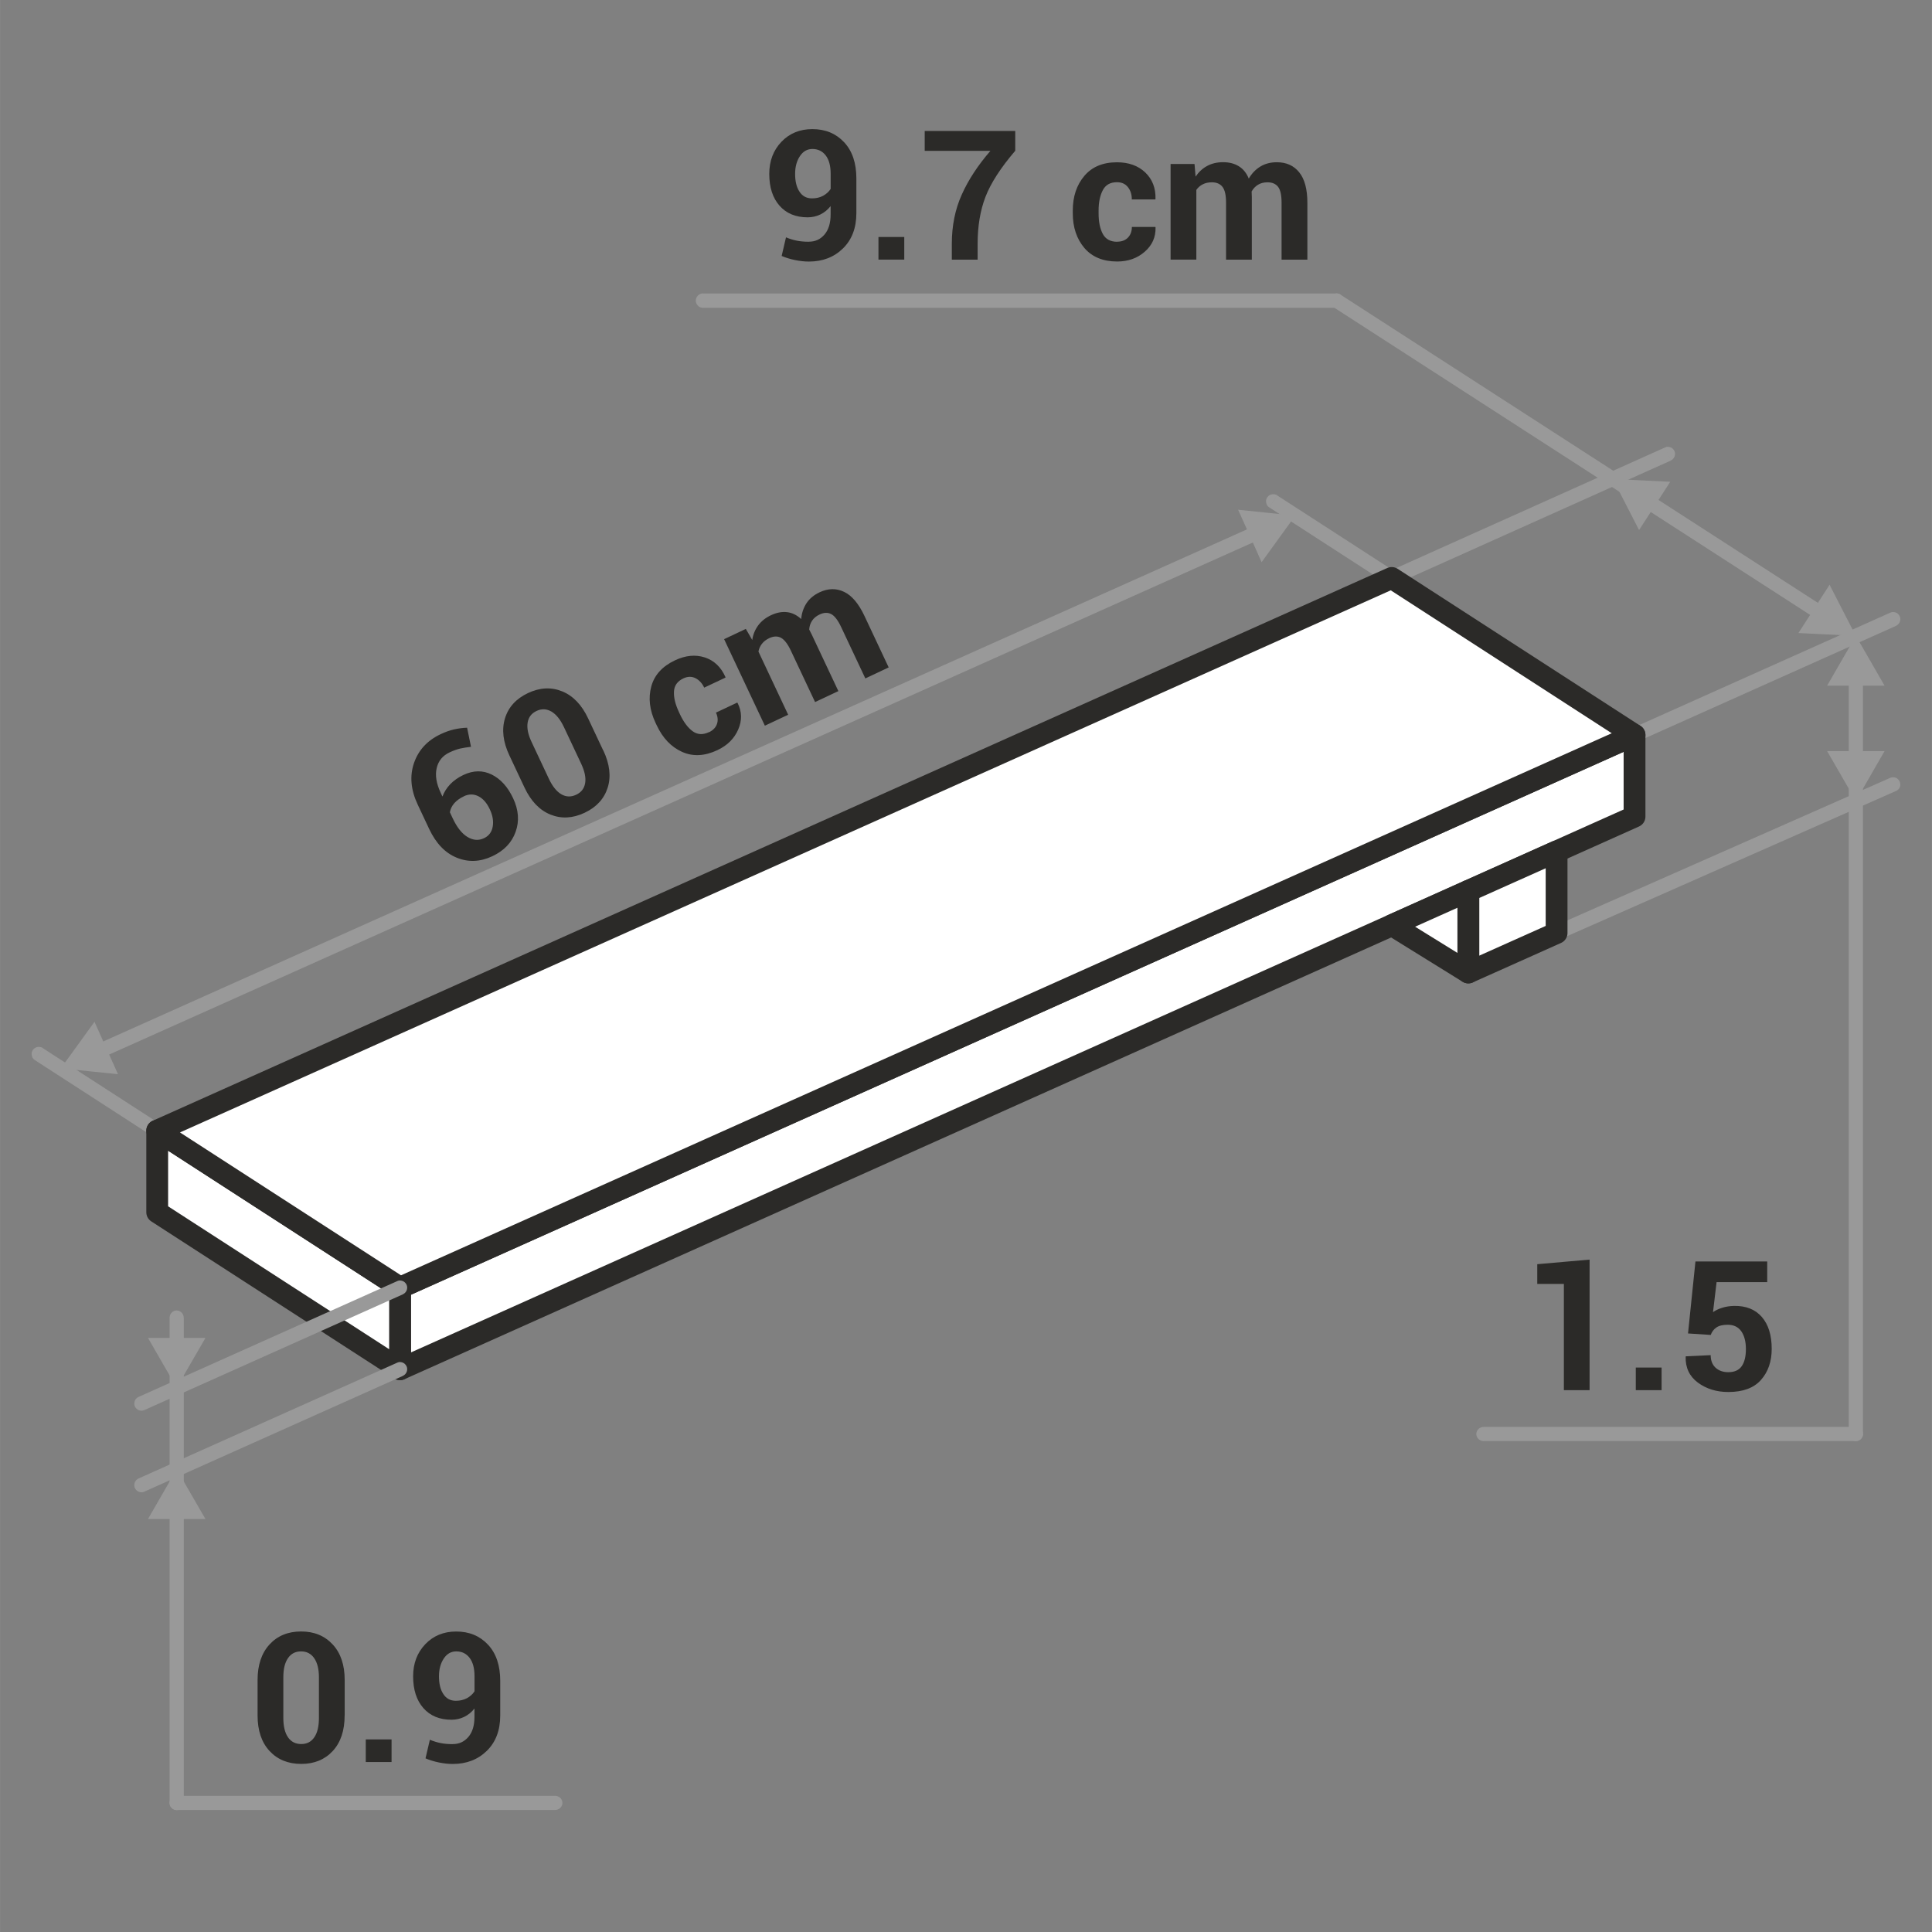 <?xml version="1.0" encoding="UTF-8"?>
<!DOCTYPE svg PUBLIC "-//W3C//DTD SVG 1.1//EN" "http://www.w3.org/Graphics/SVG/1.1/DTD/svg11.dtd">
<!-- Creator: CorelDRAW -->
<svg xmlns="http://www.w3.org/2000/svg" xml:space="preserve" width="178px" height="178px" style="shape-rendering:geometricPrecision; text-rendering:geometricPrecision; image-rendering:optimizeQuality; fill-rule:evenodd; clip-rule:evenodd"
viewBox="0 0 40.056 40.057"
 xmlns:xlink="http://www.w3.org/1999/xlink">
 <rect x="0" y="0" width="40.056" height="40.057" fill="#808080" stroke="none"/>
 <defs>
  <style type="text/css">
   <![CDATA[
    .str0 {stroke:#2B2A28;stroke-width:0.452;stroke-linecap:round;stroke-linejoin:round}
    .fil0 {fill:none}
    .fil2 {fill:#999999}
    .fil4 {fill:white}
    .fil3 {fill:#2B2A28;fill-rule:nonzero}
    .fil1 {fill:#999999;fill-rule:nonzero}
   ]]>
  </style>
 </defs>
 <g id="Layer_x0020_1">
  <g id="_571051752">
   <polygon id="_571052112" class="fil0" points="-0,0 -0,40.057 40.056,40.057 40.056,0 "/>
   <g>
    <path id="_571051896" class="fil1" d="M28.915 12.119l-0.007 0.003 -0.007 0.003 -0.007 0.002 -0.007 0.002 -0.007 0.002 -0.007 0.001 -0.007 0.001 -0.007 0 -0.007 0 -0.007 -0 -0.007 -0.001 -0.007 -0.001 -0.007 -0.001 -0.007 -0.002 -0.007 -0.002 -0.007 -0.002 -0.007 -0.003 -0.006 -0.003 -0.006 -0.003 -0.006 -0.003 -0.006 -0.004 -0.006 -0.004 -0.006 -0.005 -0.005 -0.005 -0.005 -0.005 -0.005 -0.005 -0.005 -0.006 -0.005 -0.006 -0.004 -0.006 -0.004 -0.006 -0.004 -0.007 -0.003 -0.007 -0.003 -0.007 -0.003 -0.007 -0.002 -0.007 -0.002 -0.007 -0.001 -0.007 -0.001 -0.007 -0.001 -0.007 -0 -0.007 0 -0.007 0 -0.007 0.001 -0.007 0.001 -0.007 0.001 -0.007 0.002 -0.007 0.002 -0.007 0.002 -0.007 0.003 -0.007 0.003 -0.007 0.003 -0.006 0.003 -0.006 0.004 -0.006 0.004 -0.006 0.005 -0.006 0.005 -0.005 0.005 -0.005 0.005 -0.005 0.006 -0.005 0.006 -0.005 0.006 -0.004 0.006 -0.004 0.007 -0.004 0.007 -0.003 0.122 0.271zm5.605 -2.841l0.122 0.271 -5.727 2.57 -0.122 -0.271 5.727 -2.57zm0 0l0.007 -0.003 0.007 -0.003 0.007 -0.002 0.007 -0.002 0.007 -0.002 0.007 -0.001 0.007 -0.001 0.007 -0 0.007 0 0.007 0 0.007 0.001 0.007 0.001 0.007 0.001 0.007 0.002 0.007 0.002 0.007 0.002 0.007 0.003 0.006 0.003 0.006 0.003 0.006 0.003 0.006 0.004 0.006 0.004 0.006 0.005 0.005 0.005 0.005 0.005 0.005 0.005 0.005 0.006 0.005 0.006 0.004 0.006 0.004 0.006 0.004 0.007 0.003 0.007 0.003 0.007 0.003 0.007 0.002 0.007 0.002 0.007 0.001 0.007 0.001 0.007 0.001 0.007 0 0.007 0 0.007 -0 0.007 -0.001 0.007 -0.001 0.007 -0.001 0.007 -0.002 0.007 -0.002 0.007 -0.002 0.007 -0.003 0.006 -0.003 0.007 -0.003 0.006 -0.003 0.006 -0.004 0.006 -0.004 0.006 -0.005 0.006 -0.005 0.005 -0.005 0.005 -0.005 0.005 -0.006 0.005 -0.006 0.005 -0.006 0.004 -0.006 0.004 -0.007 0.004 -0.007 0.003 -0.122 -0.271z"/>
   </g>
   <g>
    <path class="fil1" d="M14.575 6.382l-0.008 -0 -0.007 -0.001 -0.007 -0.001 -0.007 -0.001 -0.007 -0.002 -0.007 -0.002 -0.007 -0.002 -0.007 -0.003 -0.007 -0.003 -0.006 -0.003 -0.006 -0.003 -0.006 -0.004 -0.006 -0.004 -0.006 -0.005 -0.005 -0.005 -0.005 -0.005 -0.005 -0.005 -0.005 -0.006 -0.005 -0.006 -0.004 -0.006 -0.004 -0.006 -0.004 -0.006 -0.003 -0.006 -0.003 -0.007 -0.003 -0.007 -0.002 -0.007 -0.002 -0.007 -0.002 -0.007 -0.001 -0.007 -0.001 -0.007 -0.001 -0.007 -0 -0.008 0 -0.008 0.001 -0.007 0.001 -0.007 0.001 -0.007 0.002 -0.007 0.002 -0.007 0.002 -0.007 0.003 -0.007 0.003 -0.007 0.003 -0.006 0.004 -0.006 0.004 -0.006 0.004 -0.006 0.005 -0.006 0.005 -0.006 0.005 -0.005 0.005 -0.005 0.005 -0.005 0.006 -0.005 0.006 -0.004 0.006 -0.004 0.006 -0.003 0.006 -0.003 0.007 -0.003 0.007 -0.003 0.007 -0.002 0.007 -0.002 0.007 -0.002 0.007 -0.001 0.007 -0.001 0.007 -0.001 0.008 -0 0 0.297zm13.136 -0.297l0 0.297 -13.136 0 0 -0.297 13.136 0zm0 0l0.008 0 0.007 0.001 0.007 0.001 0.007 0.001 0.007 0.002 0.007 0.002 0.007 0.002 0.007 0.003 0.007 0.003 0.006 0.003 0.006 0.003 0.006 0.004 0.006 0.004 0.006 0.005 0.005 0.005 0.005 0.005 0.005 0.005 0.005 0.006 0.005 0.006 0.004 0.006 0.004 0.006 0.004 0.006 0.003 0.006 0.003 0.007 0.003 0.007 0.002 0.007 0.002 0.007 0.002 0.007 0.001 0.007 0.001 0.007 0.001 0.007 0 0.008 -0 0.008 -0.001 0.007 -0.001 0.007 -0.001 0.007 -0.002 0.007 -0.002 0.007 -0.002 0.007 -0.003 0.007 -0.003 0.007 -0.003 0.006 -0.004 0.006 -0.004 0.006 -0.004 0.006 -0.005 0.006 -0.005 0.006 -0.005 0.005 -0.005 0.005 -0.005 0.005 -0.006 0.005 -0.006 0.004 -0.006 0.004 -0.006 0.003 -0.006 0.003 -0.007 0.003 -0.007 0.003 -0.007 0.002 -0.007 0.002 -0.007 0.002 -0.007 0.001 -0.007 0.001 -0.007 0.001 -0.008 0 0 -0.297z"/>
   </g>
   <g>
    <path class="fil1" d="M33.95 15.375l-0.007 0.003 -0.007 0.003 -0.007 0.002 -0.007 0.002 -0.007 0.002 -0.007 0.001 -0.007 0.001 -0.007 0 -0.007 0 -0.007 -0.001 -0.007 -0.001 -0.007 -0.001 -0.007 -0.001 -0.007 -0.002 -0.007 -0.002 -0.007 -0.002 -0.007 -0.003 -0.006 -0.003 -0.006 -0.003 -0.006 -0.003 -0.006 -0.004 -0.006 -0.004 -0.006 -0.005 -0.005 -0.005 -0.005 -0.005 -0.005 -0.005 -0.005 -0.006 -0.005 -0.006 -0.004 -0.006 -0.004 -0.006 -0.004 -0.007 -0.003 -0.007 -0.003 -0.007 -0.003 -0.007 -0.002 -0.007 -0.002 -0.007 -0.001 -0.007 -0.001 -0.007 -0.001 -0.007 -0 -0.007 0 -0.007 0 -0.007 0.001 -0.007 0.001 -0.007 0.001 -0.007 0.002 -0.007 0.002 -0.007 0.002 -0.007 0.003 -0.007 0.003 -0.006 0.003 -0.006 0.003 -0.006 0.004 -0.006 0.004 -0.006 0.005 -0.006 0.005 -0.006 0.005 -0.005 0.005 -0.005 0.006 -0.005 0.006 -0.005 0.006 -0.004 0.006 -0.004 0.007 -0.004 0.007 -0.003 0.122 0.272zm5.241 -2.672l0.122 0.272 -5.363 2.401 -0.122 -0.272 5.363 -2.401zm0 0l0.007 -0.003 0.007 -0.003 0.007 -0.002 0.007 -0.002 0.007 -0.002 0.007 -0.001 0.007 -0.001 0.007 -0 0.007 0 0.007 0.001 0.007 0.001 0.007 0.001 0.007 0.001 0.007 0.002 0.007 0.002 0.007 0.002 0.007 0.003 0.006 0.003 0.006 0.003 0.006 0.003 0.006 0.004 0.006 0.004 0.006 0.005 0.005 0.005 0.005 0.005 0.005 0.005 0.005 0.006 0.005 0.006 0.004 0.006 0.004 0.006 0.004 0.007 0.003 0.007 0.003 0.007 0.003 0.007 0.002 0.007 0.002 0.007 0.001 0.007 0.001 0.007 0.001 0.007 0 0.007 0 0.007 -0 0.007 -0.001 0.007 -0.001 0.007 -0.001 0.007 -0.002 0.007 -0.002 0.007 -0.002 0.007 -0.003 0.007 -0.003 0.006 -0.003 0.006 -0.003 0.006 -0.004 0.006 -0.004 0.006 -0.005 0.006 -0.005 0.006 -0.005 0.005 -0.005 0.005 -0.006 0.005 -0.006 0.005 -0.006 0.004 -0.006 0.004 -0.007 0.004 -0.007 0.003 -0.122 -0.272z"/>
   </g>
   <g>
    <path class="fil1" d="M32.333 19.48l-0.007 0.003 -0.007 0.002 -0.007 0.002 -0.007 0.002 -0.007 0.001 -0.007 0.001 -0.007 0.001 -0.007 0 -0.007 0 -0.007 -0.001 -0.007 -0.001 -0.007 -0.001 -0.007 -0.001 -0.007 -0.002 -0.007 -0.002 -0.007 -0.002 -0.007 -0.003 -0.006 -0.003 -0.006 -0.003 -0.006 -0.004 -0.006 -0.004 -0.006 -0.005 -0.006 -0.005 -0.005 -0.005 -0.005 -0.005 -0.005 -0.005 -0.005 -0.006 -0.004 -0.006 -0.004 -0.006 -0.004 -0.006 -0.004 -0.007 -0.003 -0.007 -0.003 -0.007 -0.002 -0.007 -0.002 -0.007 -0.002 -0.007 -0.001 -0.007 -0.001 -0.007 -0.001 -0.007 -0.001 -0.007 0 -0.007 0 -0.007 0.001 -0.007 0.001 -0.007 0.001 -0.007 0.002 -0.007 0.002 -0.007 0.002 -0.007 0.003 -0.007 0.003 -0.006 0.003 -0.006 0.003 -0.006 0.004 -0.006 0.004 -0.006 0.005 -0.006 0.005 -0.005 0.005 -0.005 0.005 -0.005 0.006 -0.005 0.006 -0.004 0.006 -0.004 0.006 -0.004 0.007 -0.004 0.007 -0.003 0.12 0.272zm6.859 -3.353l0.12 0.272 -6.979 3.081 -0.12 -0.272 6.979 -3.081zm0 0l0.007 -0.003 0.007 -0.002 0.007 -0.002 0.007 -0.002 0.007 -0.001 0.007 -0.001 0.007 -0.001 0.007 -0 0.007 0 0.007 0.001 0.007 0.001 0.007 0.001 0.007 0.001 0.007 0.002 0.007 0.002 0.007 0.002 0.007 0.003 0.006 0.003 0.006 0.003 0.006 0.004 0.006 0.004 0.006 0.005 0.006 0.005 0.005 0.005 0.005 0.005 0.005 0.005 0.005 0.006 0.004 0.006 0.004 0.006 0.004 0.006 0.004 0.007 0.003 0.007 0.003 0.007 0.002 0.007 0.002 0.007 0.002 0.007 0.001 0.007 0.001 0.007 0.001 0.007 0.001 0.007 -0 0.007 -0 0.007 -0.001 0.007 -0.001 0.007 -0.001 0.007 -0.002 0.007 -0.002 0.007 -0.002 0.007 -0.003 0.007 -0.003 0.006 -0.003 0.006 -0.003 0.006 -0.004 0.006 -0.004 0.006 -0.005 0.006 -0.005 0.005 -0.005 0.005 -0.005 0.005 -0.006 0.005 -0.006 0.004 -0.006 0.004 -0.006 0.004 -0.007 0.004 -0.007 0.003 -0.12 -0.272z"/>
   </g>
   <g>
    <path class="fil1" d="M3.34 23.318l0.006 0.004 0.006 0.005 0.006 0.005 0.006 0.005 0.005 0.005 0.005 0.006 0.005 0.006 0.004 0.006 0.004 0.006 0.003 0.006 0.003 0.006 0.003 0.007 0.002 0.007 0.002 0.007 0.002 0.007 0.002 0.007 0.001 0.007 0.001 0.007 0.001 0.007 0.001 0.007 -0 0.007 -0 0.007 -0.001 0.007 -0.001 0.007 -0.001 0.007 -0.002 0.007 -0.002 0.007 -0.003 0.007 -0.003 0.007 -0.003 0.007 -0.004 0.007 -0.004 0.007 -0.004 0.006 -0.005 0.006 -0.005 0.006 -0.005 0.005 -0.005 0.005 -0.006 0.005 -0.006 0.005 -0.006 0.004 -0.006 0.004 -0.006 0.003 -0.006 0.003 -0.007 0.003 -0.007 0.003 -0.007 0.002 -0.007 0.002 -0.007 0.002 -0.007 0.001 -0.007 0.001 -0.007 0.001 -0.007 0 -0.007 0 -0.007 -0 -0.007 -0.001 -0.007 -0.001 -0.007 -0.001 -0.007 -0.002 -0.007 -0.002 -0.007 -0.002 -0.007 -0.003 -0.007 -0.003 -0.007 -0.003 -0.006 -0.004 0.162 -0.25zm-2.617 -1.338l0.162 -0.25 2.455 1.588 -0.162 0.25 -2.455 -1.588zm0 0l-0.006 -0.004 -0.006 -0.005 -0.006 -0.005 -0.006 -0.005 -0.005 -0.005 -0.005 -0.006 -0.005 -0.006 -0.004 -0.006 -0.004 -0.006 -0.003 -0.006 -0.003 -0.006 -0.003 -0.007 -0.002 -0.007 -0.002 -0.007 -0.002 -0.007 -0.002 -0.007 -0.001 -0.007 -0.001 -0.007 -0.001 -0.007 -0.001 -0.007 0 -0.007 0 -0.007 0.001 -0.007 0.001 -0.007 0.001 -0.007 0.002 -0.007 0.002 -0.007 0.003 -0.007 0.003 -0.007 0.003 -0.007 0.004 -0.007 0.004 -0.007 0.004 -0.006 0.005 -0.006 0.005 -0.006 0.005 -0.005 0.005 -0.005 0.006 -0.005 0.006 -0.005 0.006 -0.004 0.006 -0.004 0.006 -0.003 0.006 -0.003 0.007 -0.003 0.007 -0.003 0.007 -0.002 0.007 -0.002 0.007 -0.002 0.007 -0.001 0.007 -0.001 0.007 -0.001 0.007 -0 0.007 0 0.007 0 0.007 0.001 0.007 0.001 0.007 0.001 0.007 0.002 0.007 0.002 0.007 0.002 0.007 0.003 0.007 0.003 0.007 0.003 0.006 0.004 -0.162 0.25z"/>
   </g>
   <g>
    <path class="fil1" d="M1.949 22.005l-0.007 0.003 -0.007 0.003 -0.007 0.002 -0.007 0.002 -0.007 0.002 -0.007 0.001 -0.007 0.001 -0.007 0 -0.007 0 -0.007 -0.001 -0.007 -0.001 -0.007 -0.001 -0.007 -0.001 -0.007 -0.002 -0.007 -0.002 -0.007 -0.002 -0.007 -0.003 -0.006 -0.003 -0.006 -0.003 -0.006 -0.003 -0.006 -0.004 -0.006 -0.004 -0.006 -0.005 -0.005 -0.005 -0.005 -0.005 -0.005 -0.005 -0.005 -0.006 -0.005 -0.006 -0.004 -0.006 -0.004 -0.006 -0.004 -0.007 -0.003 -0.007 -0.003 -0.007 -0.003 -0.007 -0.002 -0.007 -0.002 -0.007 -0.001 -0.007 -0.001 -0.007 -0.001 -0.007 -0 -0.007 0 -0.007 0 -0.007 0.001 -0.007 0.001 -0.007 0.001 -0.007 0.002 -0.007 0.002 -0.007 0.002 -0.007 0.003 -0.007 0.003 -0.006 0.003 -0.006 0.003 -0.006 0.004 -0.006 0.004 -0.006 0.005 -0.006 0.005 -0.006 0.005 -0.005 0.005 -0.005 0.006 -0.005 0.006 -0.005 0.006 -0.004 0.006 -0.004 0.007 -0.004 0.007 -0.003 0.122 0.272zm24.217 -11.169l0.122 0.272 -24.339 10.897 -0.122 -0.272 24.339 -10.897zm0 0l0.007 -0.003 0.007 -0.003 0.007 -0.002 0.007 -0.002 0.007 -0.002 0.007 -0.001 0.007 -0.001 0.007 -0 0.007 0 0.007 0.001 0.007 0.001 0.007 0.001 0.007 0.001 0.007 0.002 0.007 0.002 0.007 0.002 0.007 0.003 0.006 0.003 0.006 0.003 0.006 0.003 0.006 0.004 0.006 0.004 0.006 0.005 0.005 0.005 0.005 0.005 0.005 0.005 0.005 0.006 0.005 0.006 0.004 0.006 0.004 0.006 0.004 0.007 0.003 0.007 0.003 0.007 0.003 0.007 0.002 0.007 0.002 0.007 0.001 0.007 0.001 0.007 0.001 0.007 0 0.007 0 0.007 -0 0.007 -0.001 0.007 -0.001 0.007 -0.001 0.007 -0.002 0.007 -0.002 0.007 -0.002 0.007 -0.003 0.007 -0.003 0.006 -0.003 0.006 -0.003 0.006 -0.004 0.006 -0.004 0.006 -0.005 0.006 -0.005 0.006 -0.005 0.005 -0.005 0.005 -0.006 0.005 -0.006 0.005 -0.006 0.004 -0.006 0.004 -0.007 0.004 -0.007 0.003 -0.122 -0.272z"/>
   </g>
   <g>
    <path class="fil1" d="M28.934 11.859l0.006 0.004 0.006 0.005 0.006 0.005 0.006 0.005 0.005 0.005 0.005 0.006 0.005 0.006 0.004 0.006 0.004 0.006 0.003 0.006 0.003 0.006 0.003 0.007 0.002 0.007 0.002 0.007 0.002 0.007 0.002 0.007 0.001 0.007 0.001 0.007 0.001 0.007 0.001 0.007 -0 0.007 -0 0.007 -0.001 0.007 -0.001 0.007 -0.001 0.007 -0.002 0.007 -0.002 0.007 -0.003 0.007 -0.003 0.007 -0.003 0.007 -0.004 0.007 -0.004 0.007 -0.004 0.006 -0.005 0.006 -0.005 0.006 -0.005 0.005 -0.005 0.005 -0.006 0.005 -0.006 0.005 -0.006 0.004 -0.006 0.004 -0.006 0.003 -0.006 0.003 -0.007 0.003 -0.007 0.003 -0.007 0.002 -0.007 0.002 -0.007 0.002 -0.007 0.001 -0.007 0.001 -0.007 0.001 -0.007 0 -0.007 0 -0.007 -0 -0.007 -0.001 -0.007 -0.001 -0.007 -0.001 -0.007 -0.002 -0.007 -0.002 -0.007 -0.002 -0.007 -0.003 -0.007 -0.003 -0.007 -0.003 -0.006 -0.004 0.162 -0.25zm-2.617 -1.338l0.162 -0.25 2.455 1.588 -0.162 0.25 -2.455 -1.588zm0 0l-0.006 -0.004 -0.006 -0.005 -0.006 -0.005 -0.006 -0.005 -0.005 -0.005 -0.005 -0.006 -0.005 -0.006 -0.004 -0.006 -0.004 -0.006 -0.003 -0.006 -0.003 -0.006 -0.003 -0.007 -0.002 -0.007 -0.002 -0.007 -0.002 -0.007 -0.002 -0.007 -0.001 -0.007 -0.001 -0.007 -0.001 -0.007 -0.001 -0.007 0 -0.007 0 -0.007 0.001 -0.007 0.001 -0.007 0.001 -0.007 0.002 -0.007 0.002 -0.007 0.003 -0.007 0.003 -0.007 0.003 -0.007 0.004 -0.007 0.004 -0.007 0.004 -0.006 0.005 -0.006 0.005 -0.006 0.005 -0.005 0.005 -0.005 0.006 -0.005 0.006 -0.005 0.006 -0.004 0.006 -0.004 0.006 -0.003 0.006 -0.003 0.007 -0.003 0.007 -0.003 0.007 -0.002 0.007 -0.002 0.007 -0.002 0.007 -0.001 0.007 -0.001 0.007 -0.001 0.007 -0 0.007 0 0.007 0 0.007 0.001 0.007 0.001 0.007 0.001 0.007 0.002 0.007 0.002 0.007 0.002 0.007 0.003 0.007 0.003 0.007 0.003 0.006 0.004 -0.162 0.25z"/>
   </g>
   <g>
    <path class="fil1" d="M37.98 12.686l0.006 0.004 0.006 0.005 0.006 0.005 0.006 0.005 0.005 0.005 0.005 0.006 0.005 0.006 0.004 0.006 0.004 0.006 0.004 0.006 0.003 0.006 0.003 0.007 0.003 0.007 0.002 0.007 0.002 0.007 0.002 0.007 0.001 0.007 0.001 0.007 0.001 0.007 0 0.007 0 0.007 -0 0.007 -0.001 0.007 -0.001 0.007 -0.001 0.007 -0.002 0.007 -0.002 0.007 -0.003 0.007 -0.003 0.007 -0.003 0.007 -0.004 0.007 -0.004 0.007 -0.004 0.006 -0.005 0.006 -0.005 0.006 -0.005 0.005 -0.005 0.005 -0.006 0.005 -0.006 0.005 -0.006 0.004 -0.006 0.004 -0.006 0.003 -0.006 0.003 -0.006 0.003 -0.007 0.003 -0.007 0.002 -0.007 0.002 -0.007 0.002 -0.007 0.001 -0.007 0.001 -0.007 0.001 -0.007 0 -0.007 0 -0.007 -0 -0.007 -0.001 -0.007 -0.001 -0.007 -0.001 -0.007 -0.002 -0.007 -0.002 -0.007 -0.002 -0.007 -0.003 -0.007 -0.003 -0.007 -0.003 -0.006 -0.004 0.161 -0.25zm-10.35 -6.328l0.161 -0.25 10.189 6.578 -0.161 0.25 -10.189 -6.578zm0 0l-0.006 -0.004 -0.006 -0.005 -0.006 -0.005 -0.006 -0.005 -0.005 -0.005 -0.005 -0.006 -0.005 -0.006 -0.004 -0.006 -0.004 -0.006 -0.004 -0.006 -0.003 -0.006 -0.003 -0.007 -0.003 -0.007 -0.002 -0.007 -0.002 -0.007 -0.002 -0.007 -0.001 -0.007 -0.001 -0.007 -0.001 -0.007 -0 -0.007 0 -0.007 0 -0.007 0.001 -0.007 0.001 -0.007 0.001 -0.007 0.002 -0.007 0.002 -0.007 0.003 -0.007 0.003 -0.007 0.003 -0.007 0.004 -0.007 0.004 -0.007 0.004 -0.006 0.005 -0.006 0.005 -0.006 0.005 -0.005 0.005 -0.005 0.006 -0.005 0.006 -0.005 0.006 -0.004 0.006 -0.004 0.006 -0.003 0.006 -0.003 0.006 -0.003 0.007 -0.003 0.007 -0.002 0.007 -0.002 0.007 -0.002 0.007 -0.001 0.007 -0.001 0.007 -0.001 0.007 -0 0.007 0 0.007 0 0.007 0.001 0.007 0.001 0.007 0.001 0.007 0.002 0.007 0.002 0.007 0.002 0.007 0.003 0.007 0.003 0.007 0.003 0.006 0.004 -0.161 0.25z"/>
   </g>
   <g>
    <path class="fil1" d="M30.758 29.584l0 0.294 -0.008 -0 -0.007 -0.001 -0.007 -0.001 -0.007 -0.001 -0.007 -0.002 -0.007 -0.002 -0.007 -0.002 -0.007 -0.003 -0.007 -0.003 -0.006 -0.003 -0.006 -0.003 -0.006 -0.004 -0.006 -0.004 -0.006 -0.004 -0.005 -0.005 -0.005 -0.005 -0.005 -0.005 -0.005 -0.005 -0.005 -0.006 -0.004 -0.006 -0.004 -0.006 -0.004 -0.006 -0.003 -0.006 -0.003 -0.007 -0.003 -0.007 -0.002 -0.007 -0.002 -0.007 -0.002 -0.007 -0.001 -0.007 -0.001 -0.007 -0.001 -0.007 -0 -0.007 0 -0.007 0.001 -0.007 0.001 -0.007 0.001 -0.007 0.002 -0.007 0.002 -0.007 0.002 -0.007 0.003 -0.007 0.003 -0.007 0.003 -0.006 0.004 -0.006 0.004 -0.006 0.004 -0.006 0.005 -0.006 0.005 -0.005 0.005 -0.005 0.005 -0.005 0.005 -0.005 0.006 -0.004 0.006 -0.004 0.006 -0.004 0.006 -0.003 0.006 -0.003 0.007 -0.003 0.007 -0.003 0.007 -0.002 0.007 -0.002 0.007 -0.002 0.007 -0.001 0.007 -0.001 0.007 -0.001 0.008 -0zm7.72 0.294l-7.72 0 0 -0.294 7.72 0 0 0.294zm0 0l0 -0.294 0.008 0 0.007 0.001 0.007 0.001 0.007 0.001 0.007 0.002 0.007 0.002 0.007 0.002 0.007 0.003 0.007 0.003 0.006 0.003 0.006 0.003 0.006 0.004 0.006 0.004 0.006 0.004 0.005 0.005 0.005 0.005 0.005 0.005 0.005 0.005 0.005 0.006 0.004 0.006 0.004 0.006 0.004 0.006 0.003 0.006 0.003 0.007 0.003 0.007 0.002 0.007 0.002 0.007 0.002 0.007 0.001 0.007 0.001 0.007 0.001 0.007 0 0.007 -0 0.007 -0.001 0.007 -0.001 0.007 -0.001 0.007 -0.002 0.007 -0.002 0.007 -0.002 0.007 -0.003 0.007 -0.003 0.007 -0.003 0.006 -0.004 0.006 -0.004 0.006 -0.004 0.006 -0.005 0.006 -0.005 0.005 -0.005 0.005 -0.005 0.005 -0.005 0.005 -0.006 0.004 -0.006 0.004 -0.006 0.004 -0.006 0.003 -0.006 0.003 -0.007 0.003 -0.007 0.003 -0.007 0.002 -0.007 0.002 -0.007 0.002 -0.007 0.001 -0.007 0.001 -0.007 0.001 -0.008 0z"/>
   </g>
   <g>
    <path class="fil1" d="M38.331 29.731l0.294 0 -0 0.008 -0.001 0.007 -0.001 0.007 -0.001 0.007 -0.002 0.007 -0.002 0.007 -0.002 0.007 -0.003 0.007 -0.003 0.007 -0.003 0.006 -0.003 0.006 -0.004 0.006 -0.004 0.006 -0.004 0.006 -0.005 0.005 -0.005 0.005 -0.005 0.005 -0.005 0.005 -0.006 0.005 -0.006 0.004 -0.006 0.004 -0.006 0.004 -0.006 0.003 -0.007 0.003 -0.007 0.003 -0.007 0.002 -0.007 0.002 -0.007 0.002 -0.007 0.001 -0.007 0.001 -0.007 0.001 -0.007 0 -0.007 -0 -0.007 -0.001 -0.007 -0.001 -0.007 -0.001 -0.007 -0.002 -0.007 -0.002 -0.007 -0.002 -0.007 -0.003 -0.007 -0.003 -0.006 -0.003 -0.006 -0.004 -0.006 -0.004 -0.006 -0.004 -0.006 -0.005 -0.005 -0.005 -0.005 -0.005 -0.005 -0.005 -0.005 -0.005 -0.004 -0.006 -0.004 -0.006 -0.004 -0.006 -0.003 -0.006 -0.003 -0.006 -0.003 -0.007 -0.003 -0.007 -0.002 -0.007 -0.002 -0.007 -0.002 -0.007 -0.001 -0.007 -0.001 -0.007 -0.001 -0.007 -0 -0.008zm0.294 -15.996l0 15.996 -0.294 0 0 -15.996 0.294 0zm0 0l-0.294 0 0 -0.008 0.001 -0.007 0.001 -0.007 0.001 -0.007 0.002 -0.007 0.002 -0.007 0.002 -0.007 0.003 -0.007 0.003 -0.007 0.003 -0.006 0.003 -0.006 0.004 -0.006 0.004 -0.006 0.004 -0.006 0.005 -0.005 0.005 -0.005 0.005 -0.005 0.005 -0.005 0.006 -0.005 0.006 -0.004 0.006 -0.004 0.006 -0.004 0.006 -0.003 0.007 -0.003 0.007 -0.003 0.007 -0.002 0.007 -0.002 0.007 -0.002 0.007 -0.001 0.007 -0.001 0.007 -0.001 0.007 -0 0.007 0 0.007 0.001 0.007 0.001 0.007 0.001 0.007 0.002 0.007 0.002 0.007 0.002 0.007 0.003 0.007 0.003 0.006 0.003 0.006 0.004 0.006 0.004 0.006 0.004 0.006 0.005 0.005 0.005 0.005 0.005 0.005 0.005 0.005 0.005 0.004 0.006 0.004 0.006 0.004 0.006 0.003 0.006 0.003 0.006 0.003 0.007 0.003 0.007 0.002 0.007 0.002 0.007 0.002 0.007 0.001 0.007 0.001 0.007 0.001 0.007 0 0.008z"/>
   </g>
   <polygon class="fil2" points="38.478,13.184 38.18,13.7 37.882,14.216 38.478,14.216 39.073,14.216 38.776,13.7 "/>
   <polygon class="fil2" points="38.478,16.605 38.18,16.089 37.882,15.573 38.478,15.573 39.073,15.573 38.776,16.089 "/>
   <path class="fil3" d="M32.957 28.823l-0.533 0 0 -2.203 -0.552 0 0 -0.409 1.085 -0.095 0 2.707zm1.493 0l-0.535 0 0 -0.469 0.535 0 0 0.469zm0.548 -1.177l0.154 -1.492 1.488 0 0 0.429 -1.05 0 -0.074 0.623c0.05,-0.037 0.113,-0.067 0.189,-0.091 0.076,-0.024 0.158,-0.037 0.248,-0.039 0.248,-0.004 0.44,0.073 0.576,0.23 0.136,0.157 0.204,0.377 0.204,0.661 0,0.261 -0.074,0.476 -0.222,0.643 -0.148,0.168 -0.374,0.251 -0.678,0.251 -0.245,0 -0.455,-0.065 -0.631,-0.195 -0.175,-0.13 -0.259,-0.309 -0.253,-0.536l0.004 -0.009 0.515 -0.024c0,0.111 0.034,0.198 0.101,0.26 0.068,0.062 0.155,0.093 0.264,0.093 0.127,0 0.22,-0.041 0.278,-0.124 0.058,-0.083 0.087,-0.201 0.087,-0.355 0,-0.154 -0.032,-0.277 -0.095,-0.368 -0.064,-0.091 -0.158,-0.136 -0.282,-0.136 -0.103,0 -0.182,0.019 -0.236,0.057 -0.054,0.037 -0.093,0.089 -0.116,0.154l-0.471 -0.031z"/>
   <path class="fil3" d="M9.137 15.221c0.094,-0.044 0.185,-0.077 0.273,-0.097 0.088,-0.02 0.18,-0.033 0.274,-0.036l0.081 0.396c-0.087,0.01 -0.163,0.022 -0.229,0.037 -0.065,0.016 -0.138,0.042 -0.216,0.079 -0.142,0.067 -0.231,0.174 -0.266,0.324 -0.036,0.149 -0.008,0.321 0.083,0.514l0.036 0.077c0.035,-0.093 0.088,-0.178 0.161,-0.255 0.073,-0.076 0.164,-0.14 0.273,-0.192 0.207,-0.098 0.402,-0.1 0.587,-0.009 0.185,0.092 0.333,0.255 0.444,0.491 0.114,0.242 0.132,0.475 0.052,0.697 -0.079,0.222 -0.239,0.391 -0.482,0.505 -0.252,0.119 -0.498,0.129 -0.738,0.031 -0.24,-0.097 -0.431,-0.296 -0.572,-0.595l-0.238 -0.506c-0.144,-0.306 -0.169,-0.594 -0.077,-0.862 0.093,-0.269 0.277,-0.468 0.552,-0.598zm0.481 1.289c-0.087,0.041 -0.154,0.09 -0.203,0.147 -0.048,0.057 -0.077,0.119 -0.088,0.184l0.061 0.13c0.088,0.186 0.189,0.313 0.305,0.383 0.116,0.069 0.23,0.078 0.341,0.025 0.101,-0.047 0.161,-0.127 0.181,-0.24 0.02,-0.112 -0,-0.233 -0.061,-0.361 -0.062,-0.132 -0.141,-0.222 -0.238,-0.27 -0.096,-0.048 -0.195,-0.047 -0.298,0.001zm2.89 -0.952c0.133,0.283 0.164,0.541 0.091,0.772 -0.073,0.231 -0.232,0.405 -0.477,0.521 -0.248,0.117 -0.484,0.129 -0.71,0.038 -0.225,-0.091 -0.405,-0.278 -0.538,-0.561l-0.313 -0.665c-0.133,-0.282 -0.162,-0.539 -0.091,-0.771 0.072,-0.233 0.232,-0.407 0.478,-0.523 0.245,-0.115 0.481,-0.127 0.707,-0.035 0.226,0.092 0.406,0.279 0.538,0.56l0.313 0.665zm-0.819 -0.488c-0.073,-0.154 -0.159,-0.26 -0.258,-0.318 -0.1,-0.057 -0.202,-0.061 -0.306,-0.012 -0.107,0.05 -0.168,0.131 -0.186,0.244 -0.018,0.112 0.009,0.246 0.082,0.4l0.358 0.761c0.074,0.158 0.161,0.266 0.259,0.323 0.099,0.057 0.201,0.06 0.309,0.009 0.104,-0.049 0.166,-0.129 0.185,-0.242 0.018,-0.112 -0.01,-0.247 -0.085,-0.405l-0.358 -0.761zm3.01 0.112c0.084,-0.04 0.139,-0.096 0.165,-0.17 0.026,-0.074 0.019,-0.153 -0.02,-0.237l0.441 -0.208 0.008 0.009c0.09,0.179 0.094,0.362 0.012,0.55 -0.082,0.188 -0.225,0.33 -0.431,0.427 -0.265,0.125 -0.51,0.137 -0.735,0.035 -0.224,-0.102 -0.399,-0.284 -0.523,-0.549l-0.024 -0.05c-0.124,-0.263 -0.154,-0.514 -0.09,-0.753 0.064,-0.239 0.228,-0.42 0.492,-0.545 0.219,-0.103 0.425,-0.123 0.618,-0.06 0.193,0.063 0.336,0.199 0.428,0.406l0.001 0.012 -0.441 0.208c-0.044,-0.093 -0.105,-0.158 -0.183,-0.197 -0.078,-0.038 -0.16,-0.036 -0.248,0.005 -0.125,0.059 -0.19,0.15 -0.196,0.275 -0.006,0.125 0.029,0.265 0.102,0.421l0.023 0.05c0.075,0.159 0.162,0.276 0.261,0.349 0.099,0.073 0.212,0.08 0.339,0.02zm0.765 -2.141l0.132 0.228c0.017,-0.113 0.058,-0.214 0.123,-0.302 0.065,-0.088 0.154,-0.159 0.267,-0.212 0.115,-0.054 0.225,-0.075 0.331,-0.063 0.106,0.012 0.204,0.06 0.294,0.143 0.01,-0.122 0.047,-0.231 0.109,-0.327 0.063,-0.096 0.154,-0.172 0.273,-0.228 0.176,-0.083 0.346,-0.086 0.507,-0.009 0.162,0.077 0.303,0.244 0.424,0.502l0.501 1.065 -0.484 0.228 -0.502 -1.066c-0.068,-0.144 -0.137,-0.233 -0.208,-0.269 -0.071,-0.036 -0.15,-0.032 -0.237,0.009 -0.069,0.032 -0.121,0.075 -0.157,0.129 -0.036,0.054 -0.056,0.116 -0.06,0.183 0.01,0.021 0.019,0.039 0.027,0.053 0.009,0.015 0.016,0.03 0.023,0.045l0.555 1.179 -0.483 0.227 -0.502 -1.066c-0.066,-0.14 -0.135,-0.229 -0.206,-0.267 -0.071,-0.037 -0.152,-0.034 -0.24,0.007 -0.065,0.031 -0.116,0.069 -0.154,0.118 -0.037,0.048 -0.062,0.102 -0.072,0.162l0.616 1.309 -0.483 0.227 -0.845 -1.794 0.449 -0.212z"/>
   <path class="fil3" d="M16.771 5.011c0.132,0 0.239,-0.049 0.324,-0.149 0.085,-0.1 0.126,-0.238 0.126,-0.417l0 -0.172c-0.06,0.077 -0.131,0.134 -0.213,0.174 -0.081,0.039 -0.17,0.059 -0.263,0.059 -0.248,0 -0.443,-0.081 -0.584,-0.242 -0.141,-0.161 -0.212,-0.38 -0.212,-0.658 0,-0.268 0.084,-0.489 0.251,-0.665 0.168,-0.176 0.382,-0.264 0.642,-0.264 0.269,0 0.488,0.09 0.658,0.271 0.17,0.181 0.255,0.432 0.255,0.752l0 0.718c0,0.308 -0.093,0.552 -0.278,0.733 -0.185,0.181 -0.42,0.272 -0.706,0.272 -0.093,0 -0.189,-0.011 -0.287,-0.031 -0.098,-0.02 -0.191,-0.048 -0.278,-0.085l0.09 -0.386c0.077,0.032 0.152,0.055 0.225,0.069 0.073,0.015 0.156,0.022 0.25,0.022zm0.064 -0.898c0.087,0 0.163,-0.018 0.229,-0.053 0.066,-0.036 0.119,-0.083 0.158,-0.143l0 -0.311c0,-0.167 -0.034,-0.295 -0.103,-0.384 -0.068,-0.088 -0.16,-0.133 -0.275,-0.133 -0.108,0 -0.195,0.05 -0.26,0.149 -0.066,0.099 -0.099,0.222 -0.099,0.367 0,0.153 0.029,0.276 0.09,0.368 0.06,0.093 0.146,0.14 0.26,0.14zm1.913 1.27l-0.535 0 0 -0.469 0.535 0 0 0.469zm2.3 -2.256c-0.302,0.353 -0.507,0.671 -0.616,0.954 -0.109,0.283 -0.163,0.608 -0.163,0.973l0 0.33 -0.535 0 0 -0.33c0,-0.372 0.068,-0.711 0.205,-1.016 0.136,-0.306 0.335,-0.609 0.595,-0.91l-1.362 0 0 -0.413 1.877 0 0 0.413zm2.114 1.884c0.093,0 0.167,-0.027 0.222,-0.083 0.055,-0.056 0.083,-0.13 0.083,-0.223l0.487 0 0.004 0.011c0.005,0.2 -0.069,0.368 -0.224,0.503 -0.154,0.135 -0.344,0.203 -0.572,0.203 -0.293,0 -0.52,-0.094 -0.68,-0.281 -0.159,-0.188 -0.24,-0.427 -0.24,-0.719l0 -0.055c0,-0.291 0.079,-0.53 0.239,-0.719 0.159,-0.189 0.385,-0.283 0.677,-0.283 0.242,0 0.437,0.07 0.585,0.209 0.147,0.14 0.22,0.323 0.214,0.55l-0.004 0.011 -0.487 0c0,-0.103 -0.027,-0.188 -0.082,-0.256 -0.054,-0.068 -0.129,-0.101 -0.226,-0.101 -0.138,0 -0.236,0.055 -0.294,0.166 -0.058,0.111 -0.087,0.252 -0.087,0.424l0 0.055c0,0.176 0.029,0.318 0.087,0.427 0.058,0.108 0.158,0.163 0.298,0.163zm1.604 -1.611l0.022 0.262c0.064,-0.095 0.143,-0.169 0.239,-0.221 0.096,-0.052 0.206,-0.078 0.332,-0.078 0.127,0 0.236,0.028 0.327,0.085 0.09,0.056 0.159,0.141 0.205,0.255 0.061,-0.106 0.141,-0.189 0.238,-0.249 0.098,-0.06 0.213,-0.09 0.345,-0.09 0.195,0 0.35,0.069 0.462,0.208 0.113,0.139 0.17,0.35 0.17,0.635l0 1.177 -0.535 0 0 -1.179c0,-0.159 -0.024,-0.269 -0.073,-0.332 -0.049,-0.062 -0.122,-0.093 -0.218,-0.093 -0.076,0 -0.141,0.016 -0.197,0.05 -0.056,0.034 -0.1,0.081 -0.133,0.14 0,0.023 0.001,0.043 0.002,0.06 0.001,0.017 0.002,0.034 0.002,0.051l0 1.303 -0.534 0 0 -1.179c0,-0.155 -0.024,-0.265 -0.073,-0.329 -0.049,-0.064 -0.123,-0.096 -0.22,-0.096 -0.072,0 -0.135,0.013 -0.189,0.041 -0.054,0.027 -0.099,0.066 -0.134,0.116l0 1.446 -0.534 0 0 -1.983 0.497 0z"/>
   <polygon class="fil2" points="38.477,13.184 38.205,12.654 37.933,12.124 37.61,12.624 37.287,13.125 37.882,13.154 "/>
   <polygon class="fil2" points="33.439,9.93 33.711,10.46 33.983,10.99 34.306,10.49 34.629,9.989 34.034,9.96 "/>
   <polygon class="fil2" points="26.855,10.691 26.263,10.63 25.67,10.569 25.914,11.112 26.157,11.656 26.506,11.173 "/>
   <polygon class="fil2" points="1.26,22.15 1.853,22.211 2.446,22.272 2.202,21.729 1.959,21.185 1.61,21.668 "/>
   <g>
    <polygon class="fil4 str0" points="8.294,28.389 33.889,16.93 33.889,15.239 8.294,26.698 "/>
    <polygon class="fil4 str0" points="30.443,20.163 32.273,19.344 32.273,17.653 30.443,18.472 "/>
    <polygon class="fil4 str0" points="30.443,20.163 28.859,19.182 30.443,18.472 "/>
    <polygon class="fil4 str0" points="8.294,28.389 3.259,25.134 3.259,23.443 8.294,26.698 "/>
    <polygon class="fil4 str0" points="3.259,23.443 28.854,11.983 33.889,15.239 8.294,26.698 "/>
   </g>
   <g>
    <path class="fil1" d="M11.511 37.234l0.008 0 0.007 0.001 0.007 0.001 0.007 0.001 0.007 0.002 0.007 0.002 0.007 0.002 0.007 0.003 0.007 0.003 0.006 0.003 0.006 0.003 0.006 0.004 0.006 0.004 0.006 0.004 0.005 0.005 0.005 0.005 0.005 0.005 0.005 0.005 0.005 0.006 0.004 0.006 0.004 0.006 0.004 0.006 0.003 0.006 0.003 0.007 0.003 0.007 0.002 0.007 0.002 0.007 0.002 0.007 0.001 0.007 0.001 0.007 0.001 0.007 0 0.007 -0 0.007 -0.001 0.007 -0.001 0.007 -0.001 0.007 -0.002 0.007 -0.002 0.007 -0.002 0.007 -0.003 0.007 -0.003 0.007 -0.003 0.006 -0.004 0.006 -0.004 0.006 -0.004 0.006 -0.005 0.006 -0.005 0.005 -0.005 0.005 -0.005 0.005 -0.005 0.005 -0.006 0.004 -0.006 0.004 -0.006 0.004 -0.006 0.003 -0.006 0.003 -0.007 0.003 -0.007 0.003 -0.007 0.002 -0.007 0.002 -0.007 0.002 -0.007 0.001 -0.007 0.001 -0.007 0.001 -0.008 0 0 -0.294zm-7.848 0.294l0 -0.294 7.848 0 0 0.294 -7.848 0zm0 0l-0.008 -0 -0.007 -0.001 -0.007 -0.001 -0.007 -0.001 -0.007 -0.002 -0.007 -0.002 -0.007 -0.002 -0.007 -0.003 -0.007 -0.003 -0.006 -0.003 -0.006 -0.003 -0.006 -0.004 -0.006 -0.004 -0.006 -0.004 -0.005 -0.005 -0.005 -0.005 -0.005 -0.005 -0.005 -0.005 -0.005 -0.006 -0.004 -0.006 -0.004 -0.006 -0.004 -0.006 -0.003 -0.006 -0.003 -0.007 -0.003 -0.007 -0.002 -0.007 -0.002 -0.007 -0.002 -0.007 -0.001 -0.007 -0.001 -0.007 -0.001 -0.007 -0 -0.007 0 -0.007 0.001 -0.007 0.001 -0.007 0.001 -0.007 0.002 -0.007 0.002 -0.007 0.002 -0.007 0.003 -0.007 0.003 -0.007 0.003 -0.006 0.004 -0.006 0.004 -0.006 0.004 -0.006 0.005 -0.006 0.005 -0.005 0.005 -0.005 0.005 -0.005 0.005 -0.005 0.006 -0.004 0.006 -0.004 0.006 -0.004 0.006 -0.003 0.006 -0.003 0.007 -0.003 0.007 -0.003 0.007 -0.002 0.007 -0.002 0.007 -0.002 0.007 -0.001 0.007 -0.001 0.007 -0.001 0.008 -0 0 0.294z"/>
   </g>
   <g>
    <path class="fil1" d="M2.992 29.235l-0.007 0.003 -0.007 0.003 -0.007 0.002 -0.007 0.002 -0.007 0.002 -0.007 0.001 -0.007 0.001 -0.007 0 -0.007 0 -0.007 -0.001 -0.007 -0.001 -0.007 -0.001 -0.007 -0.001 -0.007 -0.002 -0.007 -0.002 -0.007 -0.002 -0.007 -0.003 -0.006 -0.003 -0.006 -0.003 -0.006 -0.003 -0.006 -0.004 -0.006 -0.004 -0.006 -0.005 -0.005 -0.005 -0.005 -0.005 -0.005 -0.005 -0.005 -0.006 -0.005 -0.006 -0.004 -0.006 -0.004 -0.006 -0.004 -0.007 -0.003 -0.007 -0.003 -0.007 -0.003 -0.007 -0.002 -0.007 -0.002 -0.007 -0.001 -0.007 -0.001 -0.007 -0.001 -0.007 -0 -0.007 0 -0.007 0 -0.007 0.001 -0.007 0.001 -0.007 0.001 -0.007 0.002 -0.007 0.002 -0.007 0.002 -0.007 0.003 -0.007 0.003 -0.006 0.003 -0.006 0.003 -0.006 0.004 -0.006 0.004 -0.006 0.005 -0.006 0.005 -0.006 0.005 -0.005 0.005 -0.005 0.006 -0.005 0.006 -0.005 0.006 -0.004 0.006 -0.004 0.007 -0.004 0.007 -0.003 0.122 0.272zm5.241 -2.672l0.122 0.272 -5.363 2.401 -0.122 -0.272 5.363 -2.401zm0 0l0.007 -0.003 0.007 -0.003 0.007 -0.002 0.007 -0.002 0.007 -0.002 0.007 -0.001 0.007 -0.001 0.007 -0 0.007 0 0.007 0.001 0.007 0.001 0.007 0.001 0.007 0.001 0.007 0.002 0.007 0.002 0.007 0.002 0.007 0.003 0.006 0.003 0.006 0.003 0.006 0.003 0.006 0.004 0.006 0.004 0.006 0.005 0.005 0.005 0.005 0.005 0.005 0.005 0.005 0.006 0.005 0.006 0.004 0.006 0.004 0.006 0.004 0.007 0.003 0.007 0.003 0.007 0.003 0.007 0.002 0.007 0.002 0.007 0.001 0.007 0.001 0.007 0.001 0.007 0 0.007 0 0.007 -0 0.007 -0.001 0.007 -0.001 0.007 -0.001 0.007 -0.002 0.007 -0.002 0.007 -0.002 0.007 -0.003 0.007 -0.003 0.006 -0.003 0.006 -0.003 0.006 -0.004 0.006 -0.004 0.006 -0.005 0.006 -0.005 0.006 -0.005 0.005 -0.005 0.005 -0.006 0.005 -0.006 0.005 -0.006 0.004 -0.006 0.004 -0.007 0.004 -0.007 0.003 -0.122 -0.272z"/>
   </g>
   <g>
    <path class="fil1" d="M2.992 30.926l-0.007 0.003 -0.007 0.003 -0.007 0.002 -0.007 0.002 -0.007 0.002 -0.007 0.001 -0.007 0.001 -0.007 0 -0.007 0 -0.007 -0.001 -0.007 -0.001 -0.007 -0.001 -0.007 -0.001 -0.007 -0.002 -0.007 -0.002 -0.007 -0.002 -0.007 -0.003 -0.006 -0.003 -0.006 -0.003 -0.006 -0.003 -0.006 -0.004 -0.006 -0.004 -0.006 -0.005 -0.005 -0.005 -0.005 -0.005 -0.005 -0.005 -0.005 -0.006 -0.005 -0.006 -0.004 -0.006 -0.004 -0.006 -0.004 -0.007 -0.003 -0.007 -0.003 -0.007 -0.003 -0.007 -0.002 -0.007 -0.002 -0.007 -0.001 -0.007 -0.001 -0.007 -0.001 -0.007 -0 -0.007 0 -0.007 0 -0.007 0.001 -0.007 0.001 -0.007 0.001 -0.007 0.002 -0.007 0.002 -0.007 0.002 -0.007 0.003 -0.007 0.003 -0.006 0.003 -0.006 0.003 -0.006 0.004 -0.006 0.004 -0.006 0.005 -0.006 0.005 -0.006 0.005 -0.005 0.005 -0.005 0.006 -0.005 0.006 -0.005 0.006 -0.004 0.006 -0.004 0.007 -0.004 0.007 -0.003 0.122 0.272zm5.241 -2.672l0.122 0.272 -5.363 2.401 -0.122 -0.272 5.363 -2.401zm0 0l0.007 -0.003 0.007 -0.003 0.007 -0.002 0.007 -0.002 0.007 -0.002 0.007 -0.001 0.007 -0.001 0.007 -0 0.007 0 0.007 0.001 0.007 0.001 0.007 0.001 0.007 0.001 0.007 0.002 0.007 0.002 0.007 0.002 0.007 0.003 0.006 0.003 0.006 0.003 0.006 0.003 0.006 0.004 0.006 0.004 0.006 0.005 0.005 0.005 0.005 0.005 0.005 0.005 0.005 0.006 0.005 0.006 0.004 0.006 0.004 0.006 0.004 0.007 0.003 0.007 0.003 0.007 0.003 0.007 0.002 0.007 0.002 0.007 0.001 0.007 0.001 0.007 0.001 0.007 0 0.007 0 0.007 -0 0.007 -0.001 0.007 -0.001 0.007 -0.001 0.007 -0.002 0.007 -0.002 0.007 -0.002 0.007 -0.003 0.007 -0.003 0.006 -0.003 0.006 -0.003 0.006 -0.004 0.006 -0.004 0.006 -0.005 0.006 -0.005 0.006 -0.005 0.005 -0.005 0.005 -0.006 0.005 -0.006 0.005 -0.006 0.004 -0.006 0.004 -0.007 0.004 -0.007 0.003 -0.122 -0.272z"/>
   </g>
   <g>
    <path class="fil1" d="M3.81 37.38l-0 0.008 -0.001 0.007 -0.001 0.007 -0.001 0.007 -0.002 0.007 -0.002 0.007 -0.002 0.007 -0.003 0.007 -0.003 0.007 -0.003 0.006 -0.003 0.006 -0.004 0.006 -0.004 0.006 -0.004 0.006 -0.005 0.005 -0.005 0.005 -0.005 0.005 -0.005 0.005 -0.006 0.005 -0.006 0.004 -0.006 0.004 -0.006 0.004 -0.006 0.003 -0.007 0.003 -0.007 0.003 -0.007 0.002 -0.007 0.002 -0.007 0.002 -0.007 0.001 -0.007 0.001 -0.007 0.001 -0.007 0 -0.007 -0 -0.007 -0.001 -0.007 -0.001 -0.007 -0.001 -0.007 -0.002 -0.007 -0.002 -0.007 -0.002 -0.007 -0.003 -0.007 -0.003 -0.006 -0.003 -0.006 -0.004 -0.006 -0.004 -0.006 -0.004 -0.006 -0.005 -0.005 -0.005 -0.005 -0.005 -0.005 -0.005 -0.005 -0.005 -0.004 -0.006 -0.004 -0.006 -0.004 -0.006 -0.003 -0.006 -0.003 -0.006 -0.003 -0.007 -0.003 -0.007 -0.002 -0.007 -0.002 -0.007 -0.002 -0.007 -0.001 -0.007 -0.001 -0.007 -0.001 -0.007 -0 -0.008 0.294 0zm-0.294 -10.06l0.294 0 0 10.06 -0.294 0 0 -10.06zm0 0l0 -0.008 0.001 -0.007 0.001 -0.007 0.001 -0.007 0.002 -0.007 0.002 -0.007 0.002 -0.007 0.003 -0.007 0.003 -0.007 0.003 -0.006 0.003 -0.006 0.004 -0.006 0.004 -0.006 0.004 -0.006 0.005 -0.005 0.005 -0.005 0.005 -0.005 0.005 -0.005 0.006 -0.005 0.006 -0.004 0.006 -0.004 0.006 -0.004 0.006 -0.003 0.007 -0.003 0.007 -0.003 0.007 -0.002 0.007 -0.002 0.007 -0.002 0.007 -0.001 0.007 -0.001 0.007 -0.001 0.007 -0 0.007 0 0.007 0.001 0.007 0.001 0.007 0.001 0.007 0.002 0.007 0.002 0.007 0.002 0.007 0.003 0.007 0.003 0.006 0.003 0.006 0.004 0.006 0.004 0.006 0.004 0.006 0.005 0.005 0.005 0.005 0.005 0.005 0.005 0.005 0.005 0.004 0.006 0.004 0.006 0.004 0.006 0.003 0.006 0.003 0.006 0.003 0.007 0.003 0.007 0.002 0.007 0.002 0.007 0.002 0.007 0.001 0.007 0.001 0.007 0.001 0.007 0 0.008 -0.294 0z"/>
   </g>
   <polygon class="fil2" points="3.663,28.771 3.365,28.255 3.068,27.74 3.663,27.74 4.259,27.74 3.961,28.255 "/>
   <polygon class="fil2" points="3.663,30.462 3.365,30.979 3.068,31.494 3.663,31.494 4.259,31.494 3.961,30.979 "/>
   <path class="fil3" d="M7.145 35.567c0,0.313 -0.082,0.559 -0.246,0.737 -0.165,0.178 -0.382,0.268 -0.653,0.268 -0.274,0 -0.493,-0.09 -0.658,-0.268 -0.165,-0.178 -0.248,-0.424 -0.248,-0.737l0 -0.735c0,-0.311 0.083,-0.557 0.247,-0.736 0.165,-0.18 0.383,-0.27 0.656,-0.27 0.271,0 0.489,0.09 0.655,0.27 0.166,0.179 0.248,0.425 0.248,0.736l0 0.735zm-0.533 -0.79c0,-0.171 -0.033,-0.303 -0.098,-0.397 -0.066,-0.095 -0.157,-0.141 -0.272,-0.141 -0.118,0 -0.208,0.047 -0.272,0.141 -0.065,0.094 -0.096,0.226 -0.096,0.397l0 0.841c0,0.175 0.033,0.309 0.097,0.402 0.065,0.094 0.157,0.14 0.275,0.14 0.116,0 0.206,-0.046 0.27,-0.14 0.064,-0.093 0.096,-0.228 0.096,-0.402l0 -0.841zm1.506 1.756l-0.535 0 0 -0.469 0.535 0 0 0.469zm1.269 -0.372c0.132,0 0.239,-0.049 0.324,-0.149 0.085,-0.1 0.126,-0.238 0.126,-0.417l0 -0.172c-0.06,0.077 -0.131,0.134 -0.213,0.174 -0.081,0.039 -0.17,0.059 -0.263,0.059 -0.248,0 -0.443,-0.081 -0.584,-0.242 -0.141,-0.161 -0.212,-0.38 -0.212,-0.658 0,-0.268 0.084,-0.489 0.251,-0.665 0.168,-0.176 0.382,-0.264 0.642,-0.264 0.269,0 0.488,0.09 0.658,0.271 0.17,0.181 0.255,0.432 0.255,0.752l0 0.718c0,0.308 -0.093,0.552 -0.278,0.733 -0.185,0.181 -0.42,0.272 -0.706,0.272 -0.093,0 -0.189,-0.011 -0.287,-0.031 -0.098,-0.02 -0.191,-0.048 -0.278,-0.085l0.09 -0.386c0.077,0.032 0.152,0.055 0.225,0.069 0.073,0.015 0.156,0.022 0.25,0.022zm0.064 -0.898c0.087,0 0.163,-0.018 0.229,-0.053 0.066,-0.036 0.119,-0.083 0.158,-0.143l0 -0.311c0,-0.167 -0.034,-0.295 -0.103,-0.384 -0.068,-0.088 -0.16,-0.133 -0.275,-0.133 -0.108,0 -0.195,0.05 -0.26,0.149 -0.066,0.099 -0.099,0.222 -0.099,0.367 0,0.153 0.029,0.276 0.09,0.368 0.06,0.093 0.146,0.14 0.26,0.14z"/>
  </g>
 </g>
</svg>
